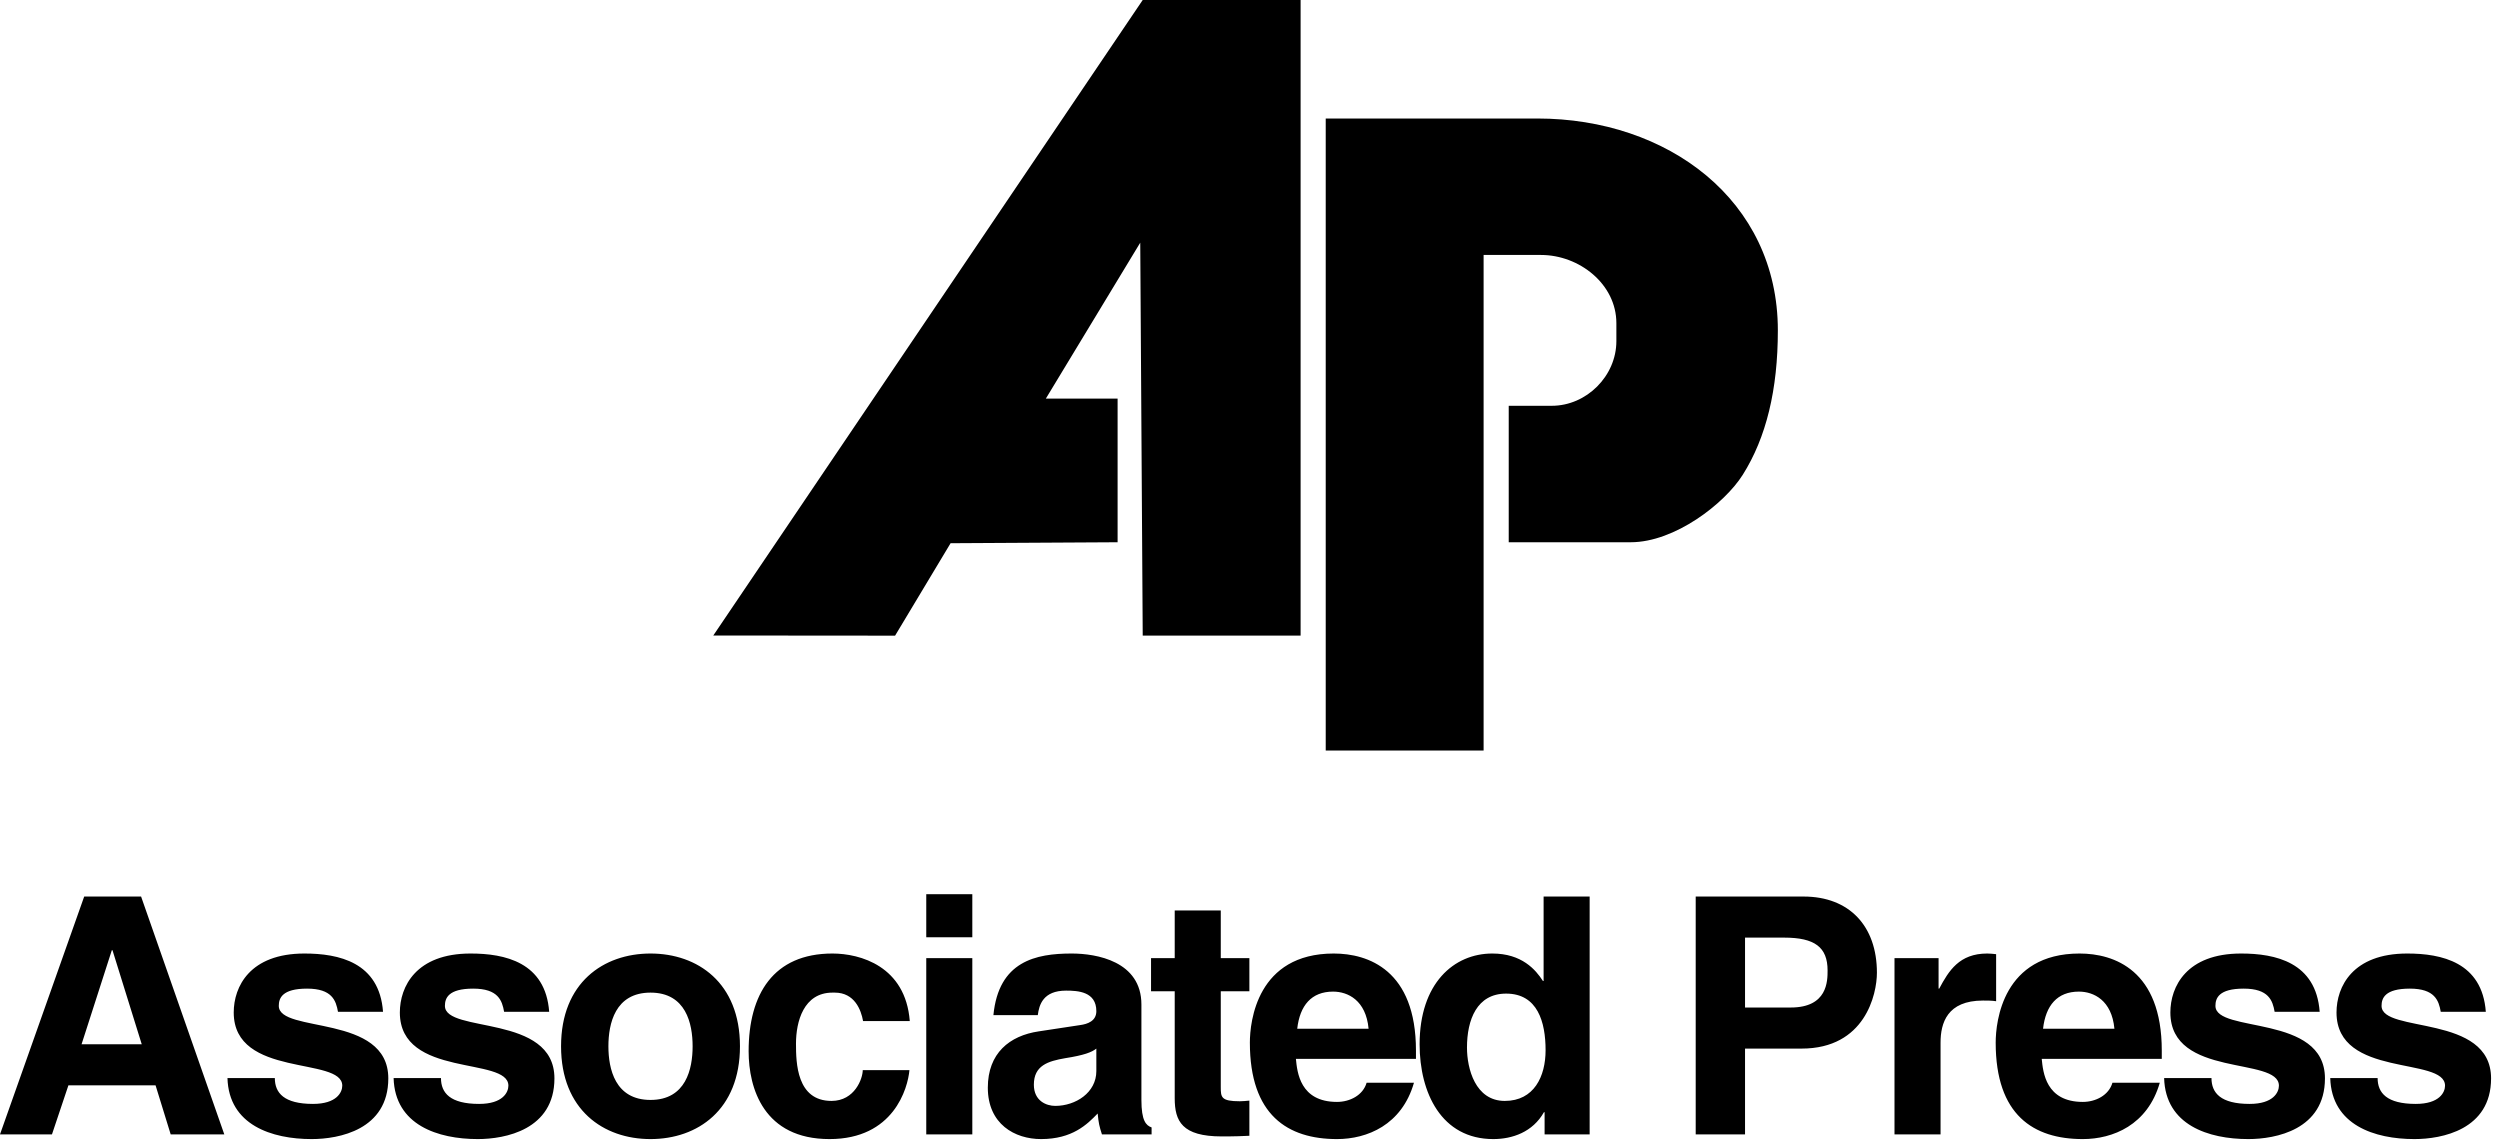 <svg xmlns="http://www.w3.org/2000/svg" fill="none" viewBox="0 0 149 68" height="68" width="149">
<path fill="black" d="M77.516 0H68.106L42.512 37.876L53.347 37.885L56.655 32.376L66.609 32.318V23.757H62.332L67.959 14.463L68.106 37.882H77.516V0ZM88.423 15.196H91.845C94.125 15.196 96.336 16.93 96.336 19.262V20.332C96.336 22.408 94.561 24.185 92.486 24.185H89.92V32.318H97.191C99.814 32.318 102.783 30.02 103.868 28.298C105.267 26.08 105.96 23.23 105.96 19.69C105.96 11.915 99.371 7.063 91.631 7.063H79.013V44.731H88.423V15.196Z" clip-rule="evenodd" fill-rule="evenodd"></path>
<path fill="black" d="M148.155 60.305C147.939 57.343 145.509 56.83 143.47 56.83C140.216 56.83 139.256 58.804 139.256 60.344C139.256 64.273 145.724 62.95 145.724 64.707C145.724 65.102 145.391 65.793 143.98 65.793C142.255 65.793 141.706 65.141 141.706 64.253H138.883C138.962 67.056 141.529 67.889 143.901 67.889C145.528 67.889 148.468 67.333 148.468 64.273C148.468 60.403 141.941 61.608 141.941 59.949C141.941 59.495 142.137 58.922 143.627 58.922C145.116 58.922 145.352 59.633 145.469 60.305H148.155ZM138.253 60.305C138.038 57.343 135.607 56.83 133.568 56.83C130.315 56.83 129.354 58.804 129.354 60.344C129.354 64.273 135.823 62.95 135.823 64.707C135.823 65.102 135.489 65.793 134.078 65.793C132.353 65.793 131.804 65.141 131.804 64.253H128.982C129.06 67.056 131.628 67.889 134 67.889C135.627 67.889 138.567 67.333 138.567 64.273C138.567 60.403 132.04 61.608 132.04 59.949C132.04 59.495 132.236 58.922 133.725 58.922C135.215 58.922 135.45 59.633 135.568 60.305H138.253ZM121.766 61.312C121.922 59.929 122.609 59.1 123.902 59.1C124.784 59.1 125.862 59.614 126.019 61.312H121.766ZM125.902 64.529C125.686 65.28 124.902 65.674 124.137 65.674C121.922 65.674 121.766 63.898 121.687 63.108H128.842V62.614C128.842 57.817 126 56.83 123.941 56.83C119.374 56.83 118.943 60.877 118.943 62.141C118.943 66.464 121.197 67.889 124.137 67.889C125.921 67.889 127.999 67.056 128.724 64.529H125.902ZM112.912 67.609H115.657V62.141C115.657 60.976 116.049 59.633 118.185 59.633C118.44 59.633 118.734 59.633 118.969 59.673V56.869C118.793 56.85 118.616 56.83 118.44 56.83C116.774 56.83 116.147 57.856 115.578 58.922H115.539V57.106H112.912V67.609ZM104.004 60.048V55.882H106.336C108.159 55.882 108.924 56.455 108.924 57.837C108.924 58.468 108.924 60.048 106.728 60.048H104.004ZM104.004 62.496H107.375C111.158 62.496 111.864 59.258 111.864 57.975C111.864 55.191 110.218 53.434 107.493 53.434H101.064V67.609H104.004V62.496ZM87.432 62.437C87.432 60.778 88.02 59.219 89.764 59.219C91.646 59.219 92.117 60.917 92.117 62.595C92.117 64.154 91.43 65.615 89.686 65.615C87.922 65.615 87.432 63.681 87.432 62.437ZM94.743 53.434H91.999V58.468H91.96C91.528 57.797 90.705 56.83 88.941 56.83C86.648 56.83 84.609 58.607 84.609 62.239C84.609 65.122 85.903 67.889 89 67.889C90.137 67.889 91.352 67.471 92.019 66.287H92.058V67.609H94.743L94.743 53.434ZM77.315 61.312C77.472 59.929 78.157 59.1 79.451 59.1C80.333 59.1 81.411 59.614 81.568 61.312H77.315ZM81.451 64.529C81.235 65.28 80.451 65.674 79.686 65.674C77.472 65.674 77.315 63.898 77.236 63.108H84.391V62.614C84.391 57.817 81.549 56.83 79.49 56.83C74.923 56.83 74.492 60.877 74.492 62.141C74.492 66.464 76.746 67.889 79.686 67.889C81.47 67.889 83.548 67.056 84.273 64.529L81.451 64.529ZM72.758 54.263H70.013V57.106H68.602V59.081H70.013V65.457C70.013 66.82 70.445 67.731 72.816 67.731H73.169C73.6 67.731 74.032 67.711 74.463 67.692V65.596C74.267 65.615 74.071 65.635 73.894 65.635C72.777 65.635 72.758 65.398 72.758 64.786V59.081H74.463V57.106H72.758V54.263ZM65.342 63.838C65.342 65.122 64.107 65.911 62.892 65.911C62.363 65.911 61.618 65.615 61.618 64.648C61.618 63.503 62.461 63.246 63.48 63.069C64.617 62.891 65.068 62.713 65.342 62.496V63.838ZM68.028 59.87C68.028 57.284 65.342 56.83 63.872 56.83C61.736 56.83 59.52 57.284 59.207 60.502H61.853C61.931 59.89 62.167 59.041 63.539 59.041C64.244 59.041 65.342 59.1 65.342 60.265C65.342 60.857 64.813 61.035 64.382 61.094L61.912 61.469C60.167 61.726 58.874 62.772 58.874 64.826C58.874 66.997 60.481 67.889 62.049 67.889C63.911 67.889 64.793 67.017 65.421 66.365C65.479 66.958 65.519 67.116 65.675 67.609H68.635V67.195C68.302 67.076 68.028 66.8 68.028 65.556V59.87ZM57.95 53.296H55.205V55.862H57.95V53.296ZM55.205 57.106V67.609H57.95V57.106H55.205ZM51.42 63.779C51.42 64.273 50.949 65.615 49.557 65.615C47.48 65.615 47.441 63.345 47.441 62.2C47.441 60.897 47.891 59.16 49.616 59.16H49.754C50.93 59.16 51.322 60.186 51.439 60.857H54.223C53.968 57.58 51.263 56.83 49.616 56.83C46.088 56.83 44.618 59.258 44.618 62.654C44.618 64.865 45.52 67.889 49.44 67.889C53.262 67.889 54.105 64.865 54.203 63.779H51.42ZM41.28 62.358C41.28 63.7 40.888 65.556 38.771 65.556C36.654 65.556 36.261 63.7 36.261 62.358C36.261 61.015 36.654 59.16 38.771 59.16C40.888 59.16 41.28 61.015 41.28 62.358ZM44.102 62.358C44.102 58.567 41.574 56.83 38.771 56.83C35.968 56.83 33.439 58.567 33.439 62.358C33.439 66.148 35.968 67.889 38.771 67.889C41.574 67.889 44.102 66.148 44.102 62.358ZM32.731 60.305C32.515 57.343 30.084 56.83 28.046 56.83C24.792 56.83 23.831 58.804 23.831 60.344C23.831 64.273 30.3 62.95 30.3 64.707C30.3 65.102 29.967 65.793 28.555 65.793C26.831 65.793 26.282 65.141 26.282 64.253H23.459C23.537 67.056 26.105 67.889 28.477 67.889C30.104 67.889 33.044 67.333 33.044 64.273C33.044 60.403 26.517 61.608 26.517 59.949C26.517 59.495 26.713 58.922 28.203 58.922C29.692 58.922 29.928 59.633 30.045 60.305H32.731ZM22.829 60.305C22.613 57.343 20.183 56.83 18.144 56.83C14.89 56.83 13.93 58.804 13.93 60.344C13.93 64.273 20.399 62.95 20.399 64.707C20.399 65.102 20.065 65.793 18.654 65.793C16.929 65.793 16.38 65.141 16.38 64.253H13.557C13.636 67.056 16.204 67.889 18.576 67.889C20.203 67.889 23.143 67.333 23.143 64.273C23.143 60.403 16.616 61.608 16.616 59.949C16.616 59.495 16.811 58.922 18.301 58.922C19.791 58.922 20.026 59.633 20.144 60.305H22.829ZM6.665 56.632H6.704L8.448 62.239H4.861L6.665 56.632ZM4.077 64.687H9.272L10.173 67.609H13.368L8.409 53.434H5.018L0 67.609H3.097L4.077 64.687Z" clip-rule="evenodd" fill-rule="evenodd"></path>
</svg>
